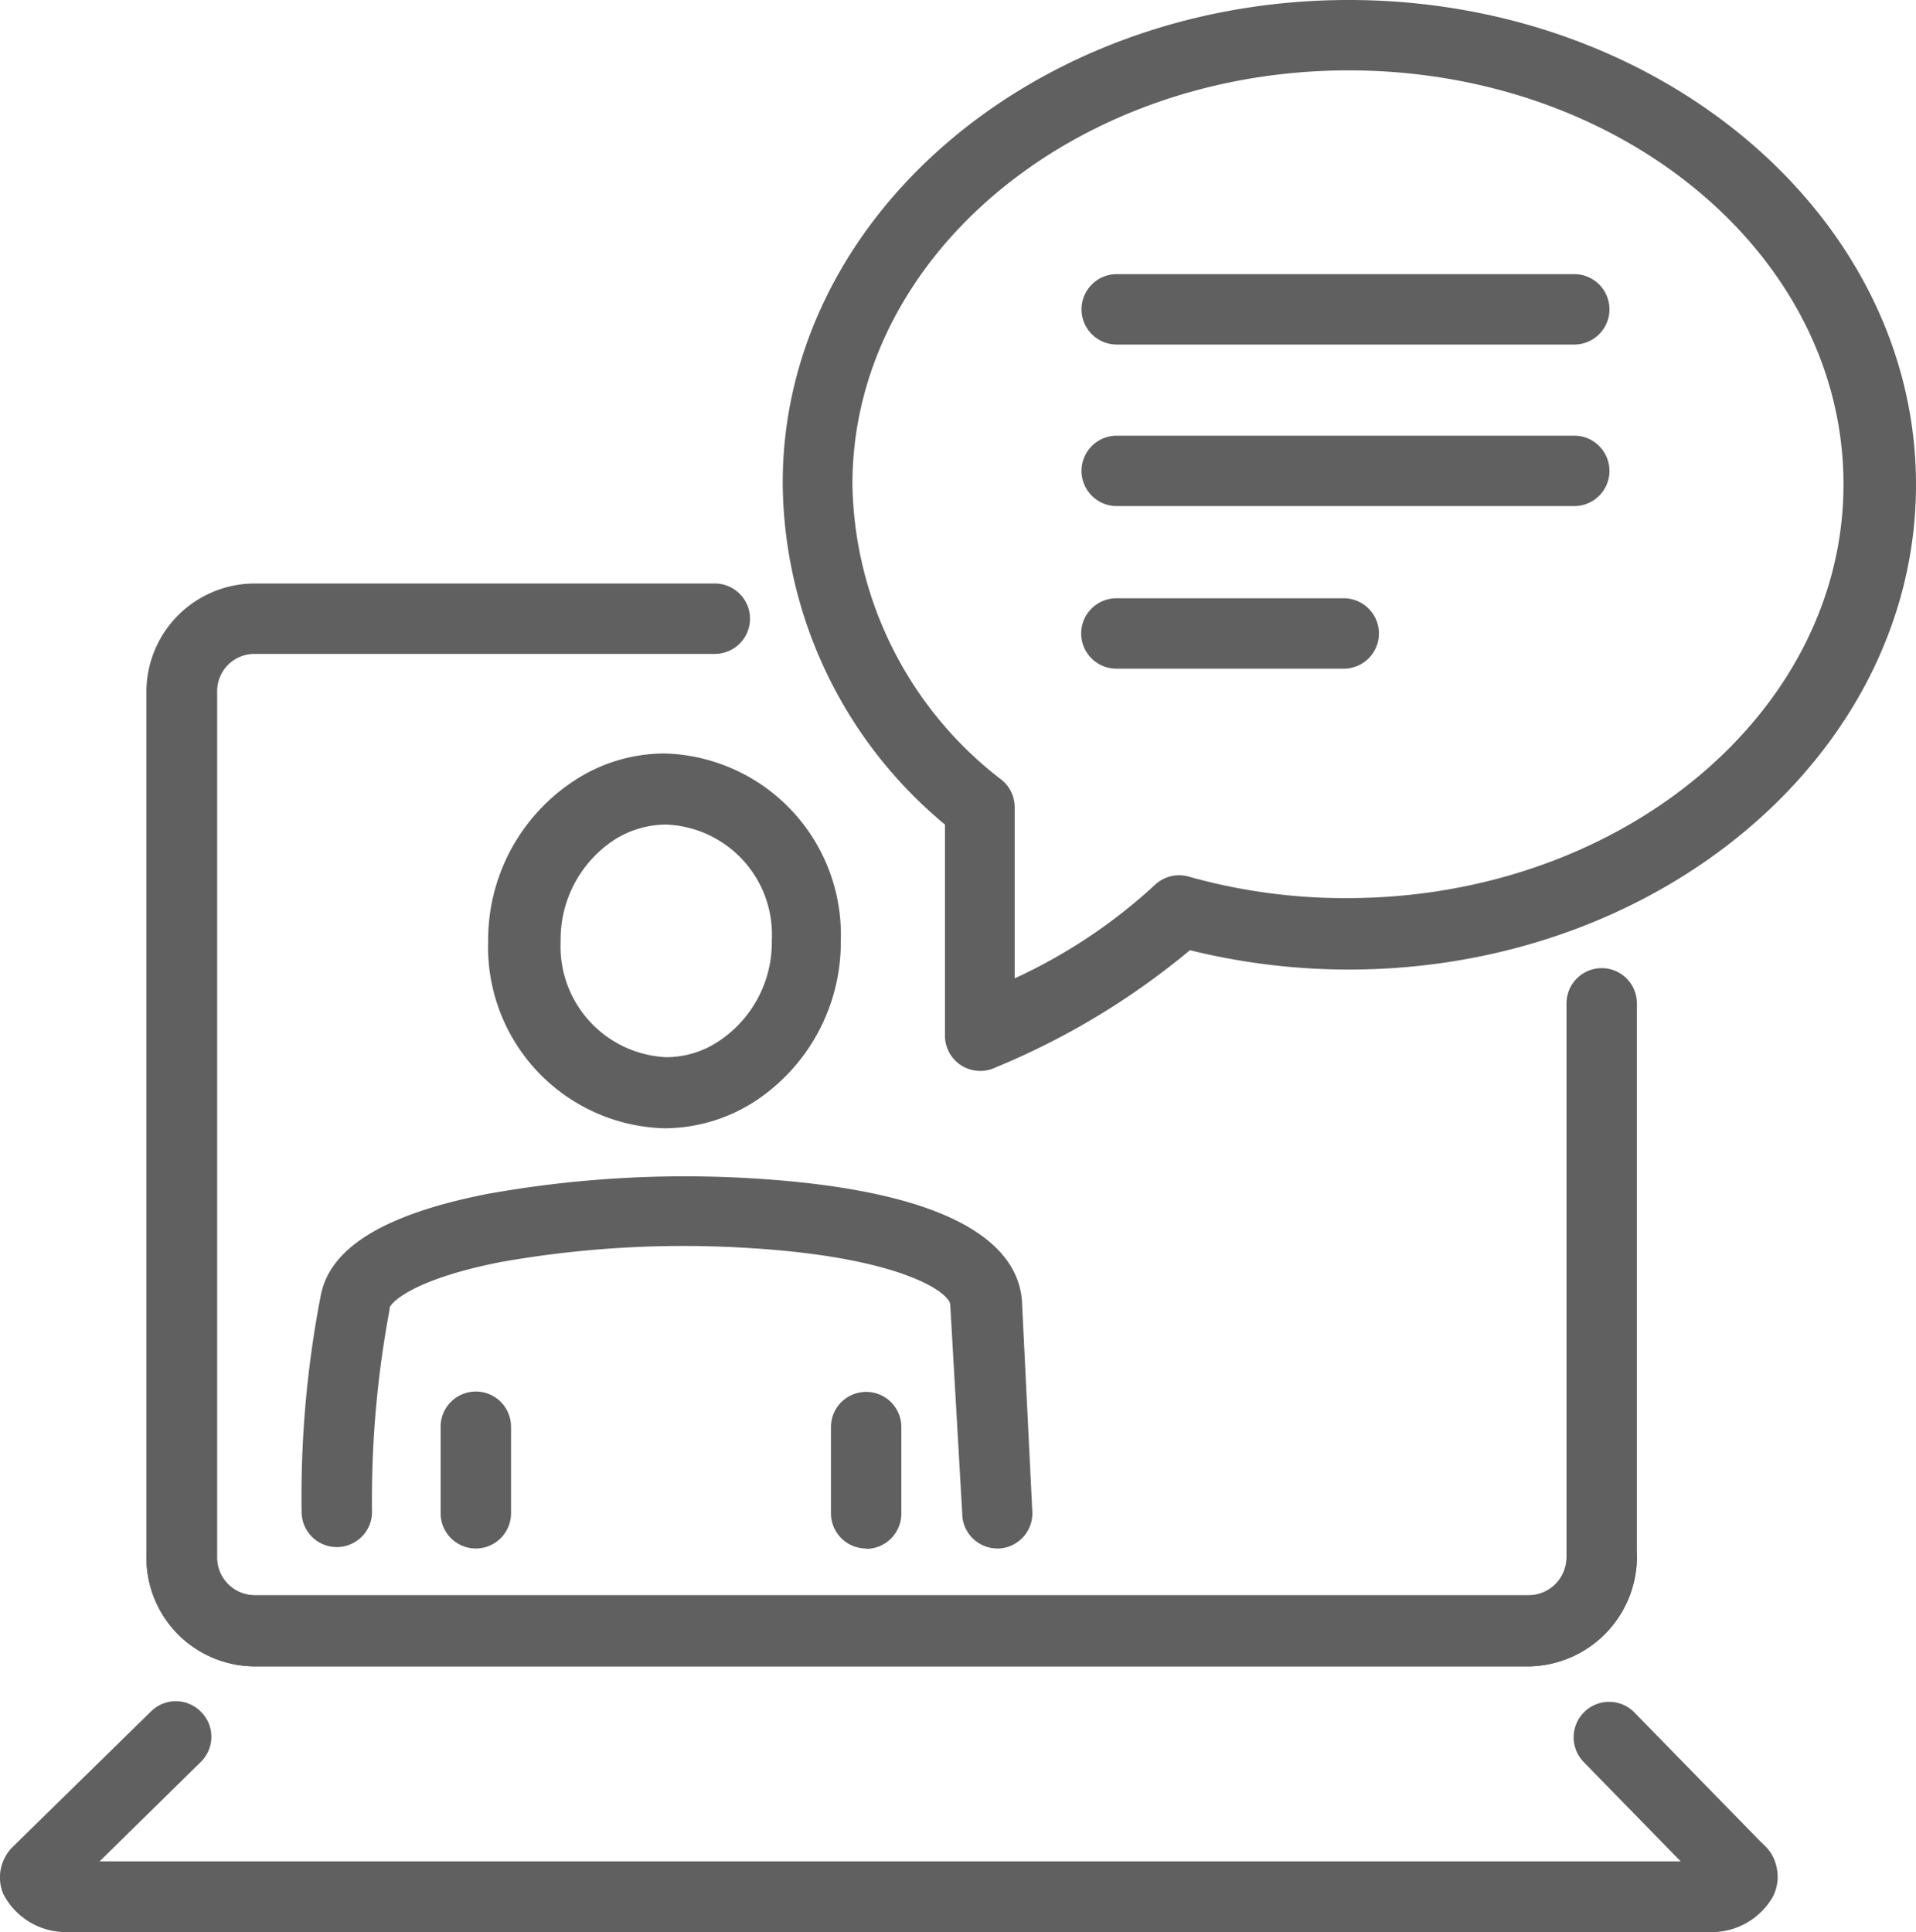 <svg id="Layer_1" data-name="Layer 1" xmlns="http://www.w3.org/2000/svg" viewBox="0 0 54.44 54.9"><defs><style>.cls-1{fill:#606060;}</style></defs><path class="cls-1" d="M43.45,47.35H7.23a3.08,3.08,0,0,1-3.07-3.08V19.66a3.08,3.08,0,0,1,3.07-3.08H20.31a1,1,0,0,1,0,2H7.23a1.06,1.06,0,0,0-1.06,1.06V44.27a1.07,1.07,0,0,0,1.06,1.06H43.45a1.08,1.08,0,0,0,1.06-1.06,1,1,0,0,1,2,0A3.12,3.12,0,0,1,43.45,47.35Z"/><path class="cls-1" d="M43.45,47.35H7.23a3.11,3.11,0,0,1-3.07-3.08,1,1,0,0,1,2,0,1.09,1.09,0,0,0,1.06,1.06H43.45a1.08,1.08,0,0,0,1.06-1.06V28.51a1,1,0,1,1,2,0V44.27A3.12,3.12,0,0,1,43.45,47.35Z"/><path class="cls-1" d="M49.45,54.2a1,1,0,0,1-.72-.31L45,50.07a1,1,0,1,1,1.44-1.41l3.74,3.83a1,1,0,0,1,0,1.42A1,1,0,0,1,49.45,54.2Z"/><path class="cls-1" d="M48.68,54.9a1,1,0,0,1-.2-2,1.07,1.07,0,0,1,.35-.52,1,1,0,0,1,1.42.19,1.24,1.24,0,0,1,.12,1.33A2,2,0,0,1,48.68,54.9Zm0-1.1Z"/><path class="cls-1" d="M48.68,54.9H1.85A2,2,0,0,1,.09,53.81a1.22,1.22,0,0,1,.28-1.34l3.91-3.83a1,1,0,0,1,1.43,0,1,1,0,0,1,0,1.42L2.83,52.89H48.68a1,1,0,0,1,0,2Z"/><path class="cls-1" d="M27.85,30.43a1,1,0,0,1-1-1l0-6a12.71,12.71,0,0,1-4.61-9.65C22.2,6.18,29.43,0,38.32,0S54.44,6.18,54.44,13.77,47.21,27.55,38.32,27.55A18.88,18.88,0,0,1,33.81,27a21.34,21.34,0,0,1-5.52,3.33A1,1,0,0,1,27.85,30.43ZM38.32,2c-7.78,0-14.1,5.28-14.1,11.76a10.78,10.78,0,0,0,4.24,8.4,1,1,0,0,1,.37.78l0,4.86a15.27,15.27,0,0,0,4-2.67,1,1,0,0,1,.95-.22,16.38,16.38,0,0,0,4.49.61c7.78,0,14.11-5.27,14.11-11.76S46.1,2,38.32,2Z"/><path class="cls-1" d="M44.73,14.38h-13a1,1,0,1,1,0-2h13a1,1,0,0,1,0,2Z"/><path class="cls-1" d="M38.18,19H31.72a1,1,0,1,1,0-2h6.46a1,1,0,1,1,0,2Z"/><path class="cls-1" d="M18.87,32.06a5.15,5.15,0,0,1-5-5.31,5.41,5.41,0,0,1,2.48-4.59,4.68,4.68,0,0,1,2.54-.75,5.15,5.15,0,0,1,5,5.31,5.41,5.41,0,0,1-2.48,4.6A4.76,4.76,0,0,1,18.87,32.06Zm.06-8.63a2.77,2.77,0,0,0-1.47.43h0a3.38,3.38,0,0,0-1.53,2.88,3.15,3.15,0,0,0,3,3.3,2.69,2.69,0,0,0,1.47-.44h0a3.37,3.37,0,0,0,1.53-2.88A3.13,3.13,0,0,0,18.93,23.43Zm-2-.42Z"/><path class="cls-1" d="M24.61,44a1,1,0,0,1-1-1l0-2.45a1,1,0,0,1,1-1h0a1,1,0,0,1,1,1l0,2.46a1,1,0,0,1-1,1Z"/><path class="cls-1" d="M28.34,44a1,1,0,0,1-1-1L27,37.08c0-.34-1.36-1.34-5.6-1.61a29.74,29.74,0,0,0-7.17.39c-2.5.49-3.13,1.16-3.16,1.3a.11.11,0,0,1,0,.05,29.23,29.23,0,0,0-.5,5.75,1,1,0,0,1-1,1h0a1,1,0,0,1-1-1,30,30,0,0,1,.54-6.13c.25-1.37,1.79-2.32,4.71-2.9a31.77,31.77,0,0,1,7.67-.44c6.13.39,7.49,2.14,7.55,3.54l.29,5.9A1,1,0,0,1,28.39,44Z"/><path class="cls-1" d="M13.52,44h0a1,1,0,0,1-1-1l0-2.46a1,1,0,0,1,1-1h0a1,1,0,0,1,1,1l0,2.46A1,1,0,0,1,13.52,44Z"/><path class="cls-1" d="M44.73,9.79h-13a1,1,0,0,1,0-2h13a1,1,0,0,1,0,2Z"/></svg>
